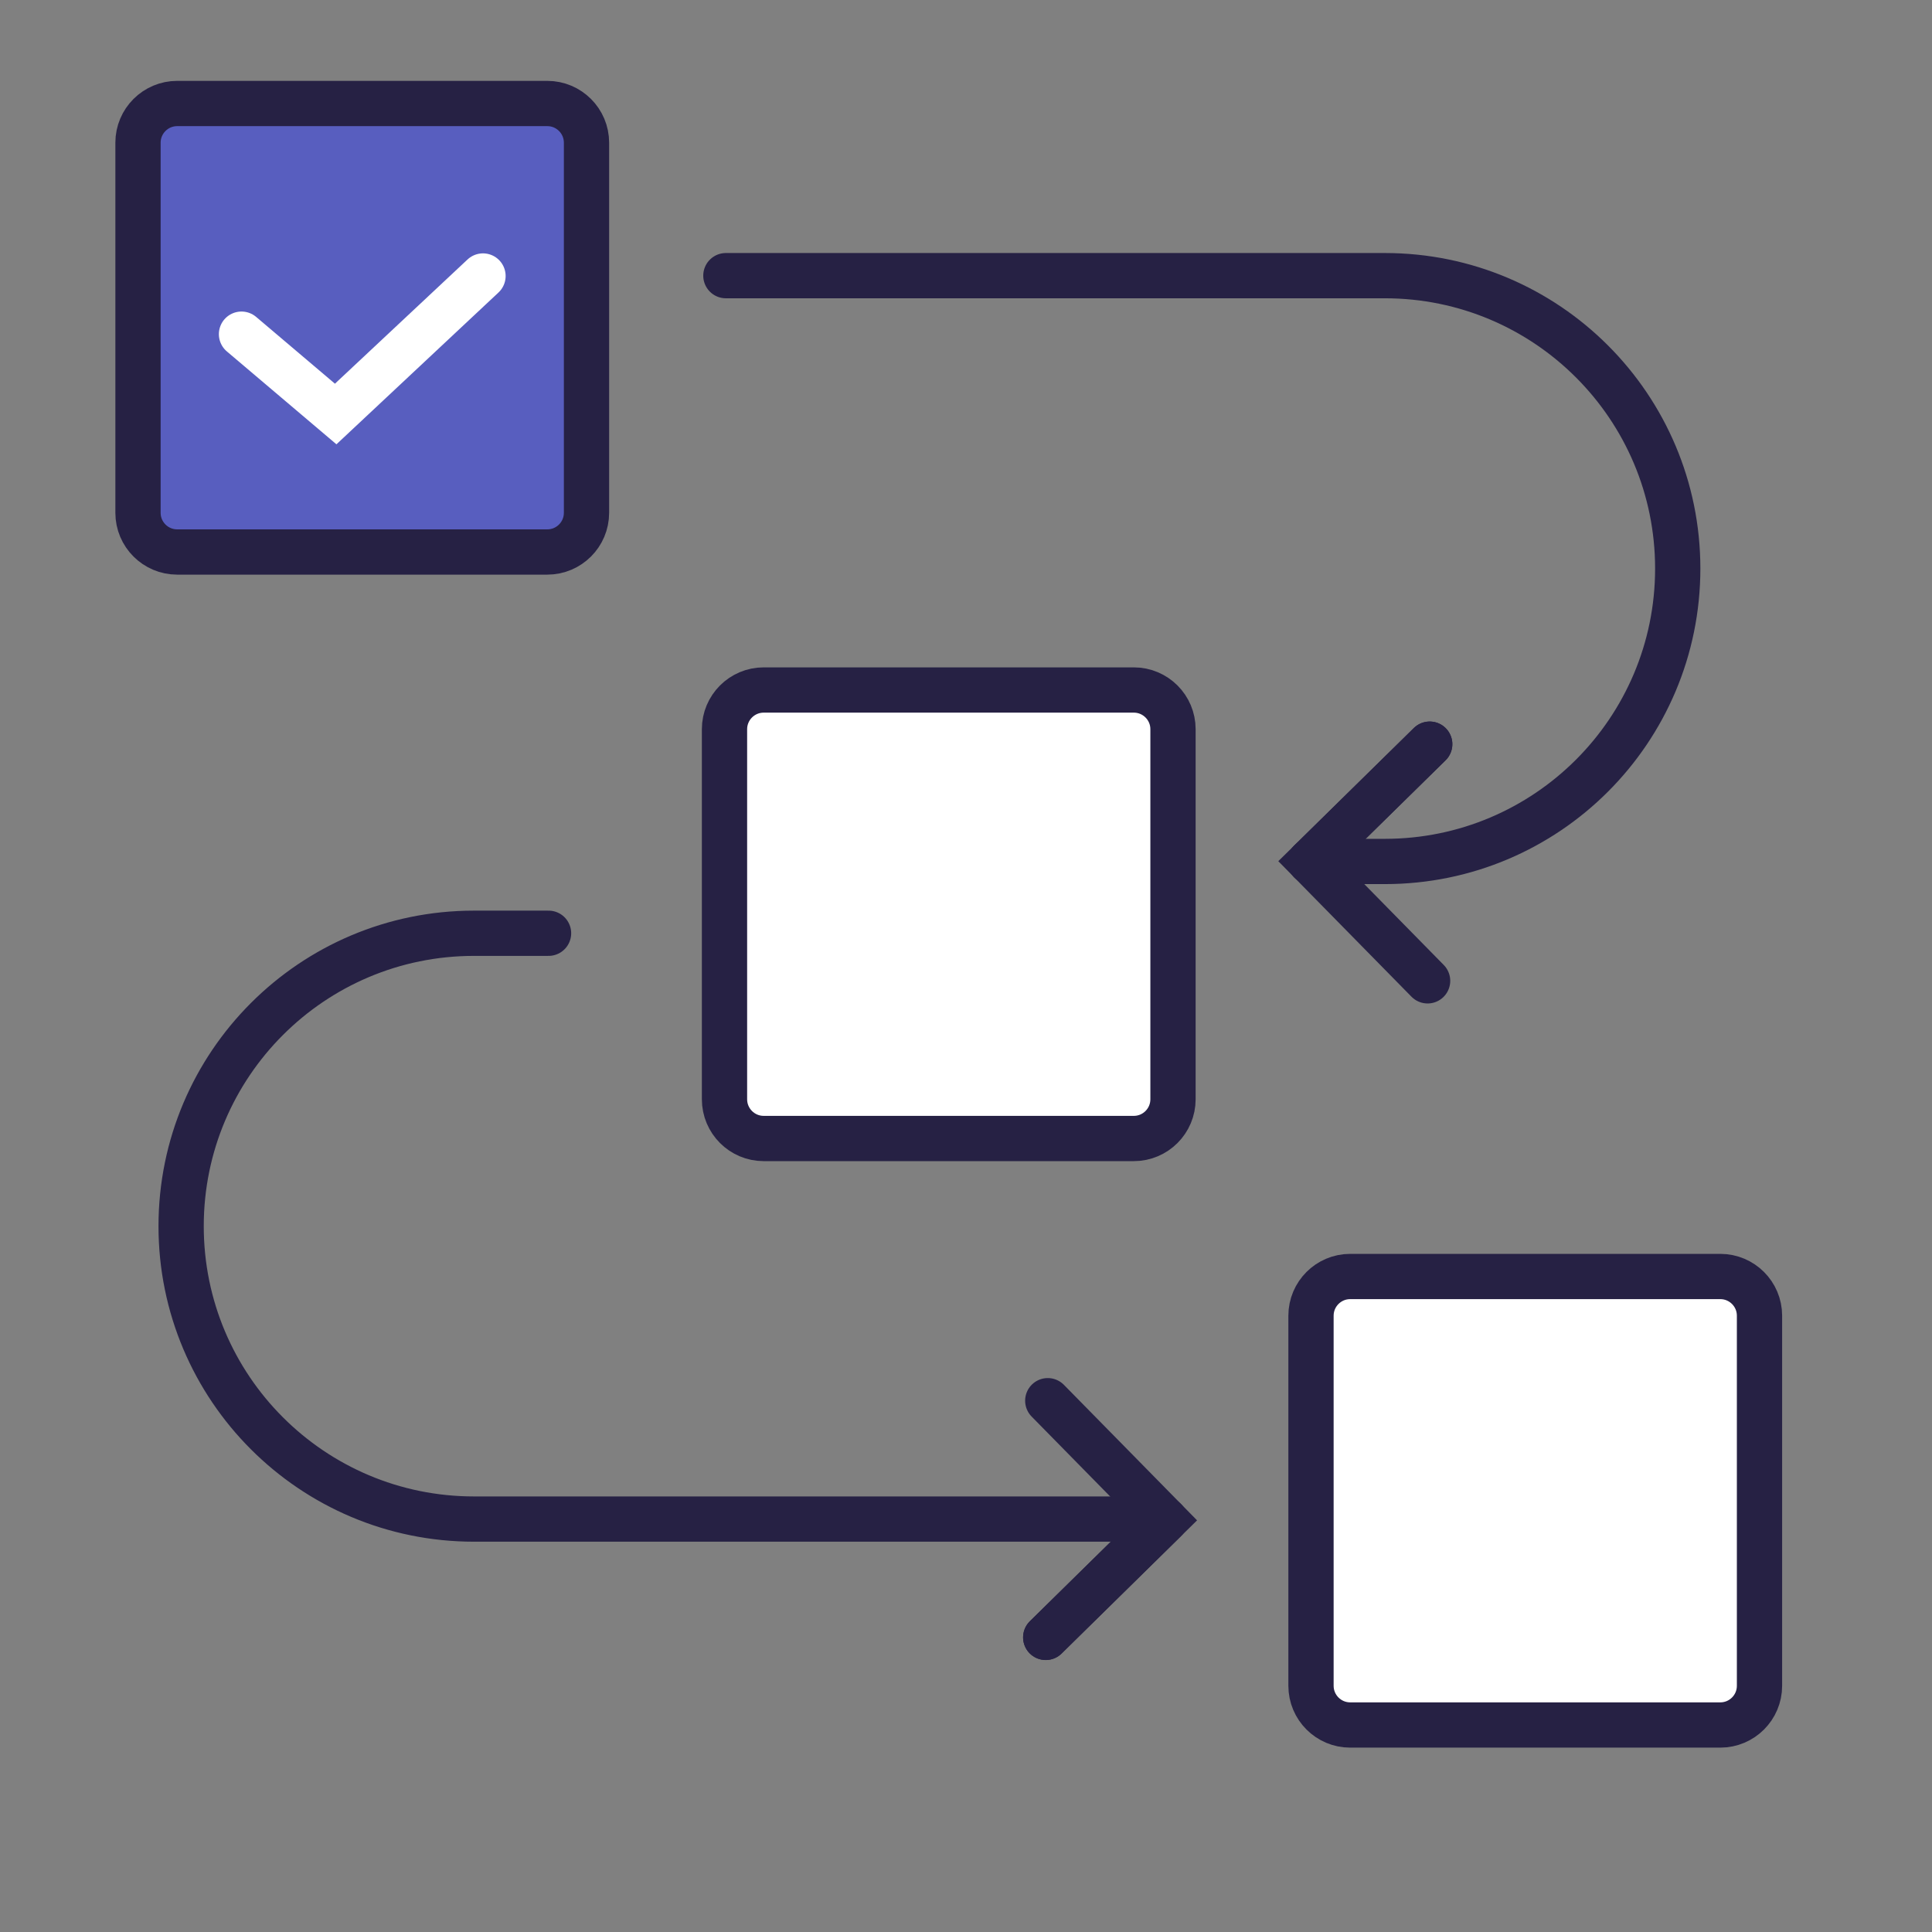 <svg width="56" height="56" viewBox="0 0 56 56" fill="none" xmlns="http://www.w3.org/2000/svg">
<rect x="0" y="0" width="56" height="56" fill="#808080" stroke="none"/>
<path d="M41.38 28.43L37.98 24.97L41.441 21.57" stroke="#262144" stroke-width="1.312" stroke-miterlimit="10" stroke-linecap="round"/>
<path d="M37.98 24.97L41.441 21.57" stroke="#262144" stroke-width="1.312" stroke-miterlimit="10" stroke-linecap="round"/>
<path d="M15.864 3H5.136C4.509 3 4 3.509 4 4.136V14.864C4 15.491 4.509 16 5.136 16H15.864C16.491 16 17 15.491 17 14.864V4.136C17 3.509 16.491 3 15.864 3Z" fill="#585EBF" stroke="#262144" stroke-width="1.312" stroke-miterlimit="10" stroke-linecap="round"/>
<path d="M32.864 20H22.136C21.509 20 21 20.509 21 21.136V31.863C21 32.491 21.509 33 22.136 33H32.864C33.491 33 34 32.491 34 31.863V21.136C34 20.509 33.491 20 32.864 20Z" fill="white" stroke="#262144" stroke-width="1.312" stroke-miterlimit="10" stroke-linecap="round"/>
<path d="M49.864 37H39.136C38.509 37 38 37.509 38 38.136V48.864C38 49.491 38.509 50 39.136 50H49.864C50.491 50 51 49.491 51 48.864V38.136C51 37.509 50.491 37 49.864 37Z" fill="white" stroke="#262144" stroke-width="1.312" stroke-miterlimit="10" stroke-linecap="round"/>
<path d="M21.04 7.99H40.14C44.83 7.99 48.63 11.79 48.63 16.48C48.63 21.17 44.83 24.97 40.14 24.97H37.98" stroke="#262144" stroke-width="1.312" stroke-miterlimit="10" stroke-linecap="round"/>
<path d="M30.37 40.6L33.77 44.06L30.311 47.46" stroke="#262144" stroke-width="1.312" stroke-miterlimit="10" stroke-linecap="round"/>
<path d="M33.77 44.06L30.311 47.461" stroke="#262144" stroke-width="1.312" stroke-miterlimit="10" stroke-linecap="round"/>
<path d="M32.84 44.031H13.74C9.05 44.031 5.25 40.231 5.25 35.541C5.25 30.851 9.05 27.051 13.74 27.051H15.9" stroke="#262144" stroke-width="1.312" stroke-miterlimit="10" stroke-linecap="round"/>
<path d="M7 9.686L9.73 12L14 8" stroke="white" stroke-width="1.312" stroke-miterlimit="10" stroke-linecap="round"/>
</svg>
